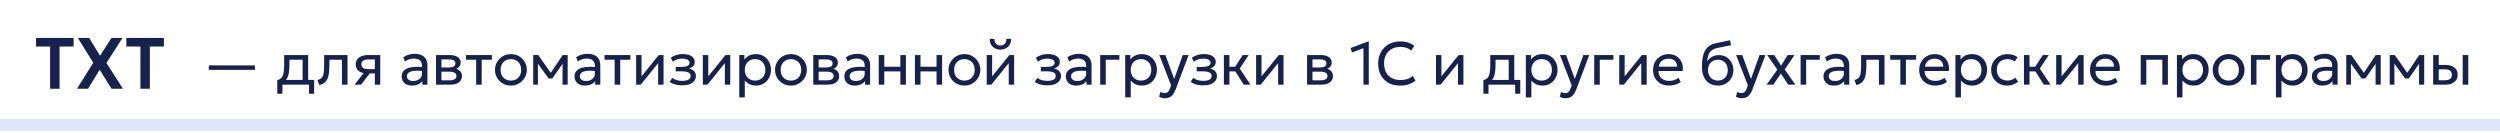 <?xml version="1.0" encoding="UTF-8"?> <svg xmlns="http://www.w3.org/2000/svg" width="620" height="33" viewBox="0 0 620 33" fill="none"><path d="M620 31V29.5H0V31V32.5H620V31Z" fill="#E1E6FC"></path><path d="M12.424 22V11.542H8.941V9.4H18.256V11.542H14.773V22H12.424ZM19.1 22L23.123 15.556L19.298 9.4H22.106L24.806 13.81L27.659 9.4H30.386L26.399 15.61L30.494 22H27.668L24.707 17.311L21.845 22H19.1ZM34.819 22V11.542H31.335V9.4H40.651V11.542H37.167V22H34.819Z" fill="#17224C"></path><path d="M51.785 17.332V16.223H63.222V17.332H51.785ZM75.043 21V14.82H71.78V15.953C71.78 16.657 71.743 17.285 71.668 17.835C71.593 18.38 71.46 18.852 71.27 19.253C71.08 19.648 70.812 19.973 70.468 20.227C70.127 20.483 69.69 20.67 69.155 20.79L68.765 19.883C69.25 19.758 69.612 19.54 69.853 19.23C70.097 18.915 70.263 18.49 70.347 17.955C70.433 17.415 70.475 16.747 70.475 15.953V13.65H76.422V21H75.043ZM68.765 23.25V19.883L69.703 19.98L69.912 19.83H77.907V23.25H76.64V21H70.032V23.25H68.765ZM79.225 21.113L78.715 19.845C79.23 19.715 79.605 19.508 79.84 19.223C80.075 18.933 80.225 18.525 80.29 18C80.355 17.475 80.388 16.793 80.388 15.953V13.65H86.185V21H84.805V14.82H81.693V15.953C81.693 16.753 81.658 17.448 81.588 18.038C81.523 18.622 81.4 19.117 81.22 19.523C81.045 19.927 80.795 20.26 80.47 20.52C80.15 20.775 79.735 20.973 79.225 21.113ZM87.92 21L90.837 17.288L91.1 18.203C90.47 18.207 89.942 18.117 89.517 17.933C89.092 17.747 88.77 17.488 88.55 17.152C88.335 16.812 88.227 16.415 88.227 15.96C88.227 15.475 88.352 15.06 88.602 14.715C88.857 14.37 89.212 14.107 89.667 13.928C90.127 13.742 90.662 13.65 91.272 13.65H94.302V21H92.96V14.745H91.392C90.807 14.745 90.367 14.842 90.072 15.037C89.777 15.232 89.63 15.53 89.63 15.93C89.63 16.325 89.767 16.628 90.042 16.837C90.317 17.043 90.722 17.145 91.257 17.145H93.17V18.203H91.715L89.532 21H87.92ZM102.174 21.225C101.654 21.225 101.201 21.13 100.816 20.94C100.431 20.75 100.134 20.483 99.924 20.137C99.714 19.788 99.609 19.375 99.609 18.9C99.609 18.51 99.709 18.155 99.909 17.835C100.109 17.51 100.424 17.242 100.854 17.032C101.284 16.817 101.841 16.675 102.526 16.605C103.211 16.53 104.039 16.543 105.009 16.642L105.046 17.655C104.296 17.555 103.659 17.517 103.134 17.543C102.609 17.562 102.184 17.633 101.859 17.753C101.534 17.867 101.294 18.023 101.139 18.218C100.989 18.407 100.914 18.622 100.914 18.863C100.914 19.247 101.051 19.55 101.326 19.77C101.606 19.985 101.989 20.093 102.474 20.093C102.889 20.093 103.259 20.017 103.584 19.867C103.914 19.712 104.174 19.5 104.364 19.23C104.559 18.955 104.656 18.637 104.656 18.277V16.223C104.656 15.877 104.579 15.578 104.424 15.322C104.274 15.068 104.051 14.87 103.756 14.73C103.461 14.59 103.099 14.52 102.669 14.52C102.284 14.52 101.901 14.578 101.521 14.693C101.141 14.807 100.776 14.995 100.426 15.255L100.006 14.19C100.461 13.88 100.931 13.662 101.416 13.537C101.901 13.412 102.366 13.35 102.811 13.35C103.486 13.35 104.061 13.457 104.536 13.672C105.011 13.883 105.374 14.2 105.624 14.625C105.874 15.05 105.999 15.58 105.999 16.215V21H104.731V20.1C104.476 20.465 104.124 20.745 103.674 20.94C103.224 21.13 102.724 21.225 102.174 21.225ZM108.136 21V13.65H111.511C112.331 13.65 112.991 13.81 113.491 14.13C113.996 14.45 114.248 14.925 114.248 15.555C114.248 15.835 114.183 16.087 114.053 16.312C113.923 16.538 113.738 16.73 113.498 16.89C113.258 17.045 112.976 17.16 112.651 17.235L112.628 16.935C113.253 17.035 113.731 17.255 114.061 17.595C114.396 17.93 114.563 18.35 114.563 18.855C114.563 19.3 114.446 19.683 114.211 20.003C113.981 20.323 113.651 20.57 113.221 20.745C112.791 20.915 112.278 21 111.683 21H108.136ZM109.478 19.927H111.496C112.036 19.927 112.453 19.837 112.748 19.657C113.048 19.477 113.198 19.207 113.198 18.848C113.198 18.488 113.051 18.22 112.756 18.045C112.461 17.865 112.041 17.775 111.496 17.775H109.268V16.733H111.323C111.833 16.733 112.228 16.655 112.508 16.5C112.788 16.345 112.928 16.087 112.928 15.727C112.928 15.373 112.788 15.117 112.508 14.963C112.233 14.803 111.838 14.723 111.323 14.723H109.478V19.927ZM118.082 21V14.82H115.562V13.65H121.989V14.82H119.462V21H118.082ZM126.699 21.225C125.939 21.225 125.262 21.047 124.667 20.692C124.072 20.337 123.604 19.865 123.264 19.275C122.924 18.685 122.754 18.035 122.754 17.325C122.754 16.8 122.852 16.302 123.047 15.832C123.242 15.363 123.517 14.947 123.872 14.588C124.227 14.223 124.644 13.938 125.124 13.732C125.604 13.527 126.129 13.425 126.699 13.425C127.464 13.425 128.144 13.602 128.739 13.957C129.334 14.312 129.802 14.785 130.142 15.375C130.482 15.965 130.652 16.615 130.652 17.325C130.652 17.85 130.554 18.348 130.359 18.817C130.164 19.288 129.889 19.703 129.534 20.062C129.179 20.422 128.762 20.707 128.282 20.918C127.802 21.122 127.274 21.225 126.699 21.225ZM126.699 19.98C127.194 19.98 127.632 19.872 128.012 19.657C128.397 19.438 128.699 19.13 128.919 18.735C129.139 18.335 129.249 17.865 129.249 17.325C129.249 16.78 129.139 16.31 128.919 15.915C128.704 15.515 128.404 15.207 128.019 14.992C127.634 14.777 127.194 14.67 126.699 14.67C126.204 14.67 125.764 14.777 125.379 14.992C124.999 15.207 124.699 15.515 124.479 15.915C124.264 16.31 124.157 16.78 124.157 17.325C124.157 17.865 124.264 18.335 124.479 18.735C124.699 19.13 125.002 19.438 125.387 19.657C125.772 19.872 126.209 19.98 126.699 19.98ZM132.236 21V13.65H133.444H133.489L136.894 18.495L136.294 18.51L139.549 13.65H140.786V21H139.504L139.519 15.338L139.774 15.45L136.984 19.455H136.046L133.144 15.435L133.391 15.322L133.406 21H132.236ZM145.047 21.225C144.527 21.225 144.074 21.13 143.689 20.94C143.304 20.75 143.007 20.483 142.797 20.137C142.587 19.788 142.482 19.375 142.482 18.9C142.482 18.51 142.582 18.155 142.782 17.835C142.982 17.51 143.297 17.242 143.727 17.032C144.157 16.817 144.714 16.675 145.399 16.605C146.084 16.53 146.912 16.543 147.882 16.642L147.919 17.655C147.169 17.555 146.532 17.517 146.007 17.543C145.482 17.562 145.057 17.633 144.732 17.753C144.407 17.867 144.167 18.023 144.012 18.218C143.862 18.407 143.787 18.622 143.787 18.863C143.787 19.247 143.924 19.55 144.199 19.77C144.479 19.985 144.862 20.093 145.347 20.093C145.762 20.093 146.132 20.017 146.457 19.867C146.787 19.712 147.047 19.5 147.237 19.23C147.432 18.955 147.529 18.637 147.529 18.277V16.223C147.529 15.877 147.452 15.578 147.297 15.322C147.147 15.068 146.924 14.87 146.629 14.73C146.334 14.59 145.972 14.52 145.542 14.52C145.157 14.52 144.774 14.578 144.394 14.693C144.014 14.807 143.649 14.995 143.299 15.255L142.879 14.19C143.334 13.88 143.804 13.662 144.289 13.537C144.774 13.412 145.239 13.35 145.684 13.35C146.359 13.35 146.934 13.457 147.409 13.672C147.884 13.883 148.247 14.2 148.497 14.625C148.747 15.05 148.872 15.58 148.872 16.215V21H147.604V20.1C147.349 20.465 146.997 20.745 146.547 20.94C146.097 21.13 145.597 21.225 145.047 21.225ZM152.433 21V14.82H149.913V13.65H156.34V14.82H153.813V21H152.433ZM157.758 21V13.65H159.101V18.93L163.376 13.65H164.561V21H163.218V15.66L158.906 21H157.758ZM169.223 21.165C168.813 21.165 168.42 21.135 168.045 21.075C167.67 21.02 167.315 20.927 166.98 20.797C166.65 20.668 166.35 20.497 166.08 20.288L166.725 19.312C167.05 19.578 167.428 19.767 167.858 19.883C168.293 19.997 168.733 20.055 169.178 20.055C169.818 20.055 170.325 19.96 170.7 19.77C171.08 19.575 171.27 19.25 171.27 18.795C171.27 18.405 171.07 18.122 170.67 17.948C170.27 17.773 169.69 17.685 168.93 17.685H167.573V16.598H168.9C169.56 16.598 170.075 16.517 170.445 16.358C170.82 16.198 171.008 15.928 171.008 15.547C171.008 15.328 170.93 15.143 170.775 14.992C170.625 14.842 170.413 14.73 170.138 14.655C169.868 14.575 169.55 14.535 169.185 14.535C168.75 14.535 168.333 14.598 167.933 14.723C167.538 14.848 167.19 15.043 166.89 15.307L166.343 14.355C166.703 14.055 167.145 13.822 167.67 13.658C168.2 13.488 168.74 13.402 169.29 13.402C169.905 13.402 170.435 13.48 170.88 13.635C171.33 13.79 171.678 14.015 171.923 14.31C172.168 14.605 172.29 14.96 172.29 15.375C172.29 15.765 172.165 16.1 171.915 16.38C171.665 16.655 171.303 16.855 170.828 16.98C171.398 17.105 171.833 17.328 172.133 17.648C172.433 17.962 172.583 18.355 172.583 18.825C172.583 19.32 172.443 19.742 172.163 20.093C171.883 20.442 171.49 20.71 170.985 20.895C170.485 21.075 169.898 21.165 169.223 21.165ZM174.304 21V13.65H175.646V18.93L179.921 13.65H181.106V21H179.764V15.66L175.451 21H174.304ZM183.338 24.15V13.65H184.606V14.752C184.911 14.363 185.293 14.045 185.753 13.8C186.218 13.55 186.803 13.425 187.508 13.425C188.238 13.425 188.881 13.598 189.436 13.943C189.991 14.283 190.423 14.748 190.733 15.338C191.048 15.928 191.206 16.59 191.206 17.325C191.206 17.86 191.116 18.365 190.936 18.84C190.761 19.31 190.508 19.725 190.178 20.085C189.848 20.44 189.456 20.72 189.001 20.925C188.551 21.125 188.048 21.225 187.493 21.225C186.873 21.225 186.331 21.11 185.866 20.88C185.406 20.645 185.021 20.337 184.711 19.957V24.15H183.338ZM187.261 19.98C187.756 19.98 188.193 19.872 188.573 19.657C188.958 19.438 189.258 19.13 189.473 18.735C189.693 18.335 189.803 17.865 189.803 17.325C189.803 16.78 189.693 16.31 189.473 15.915C189.258 15.515 188.958 15.207 188.573 14.992C188.193 14.777 187.756 14.67 187.261 14.67C186.766 14.67 186.326 14.777 185.941 14.992C185.561 15.207 185.261 15.515 185.041 15.915C184.821 16.31 184.711 16.78 184.711 17.325C184.711 17.865 184.821 18.335 185.041 18.735C185.261 19.13 185.561 19.438 185.941 19.657C186.326 19.872 186.766 19.98 187.261 19.98ZM196.149 21.225C195.389 21.225 194.711 21.047 194.116 20.692C193.521 20.337 193.054 19.865 192.714 19.275C192.374 18.685 192.204 18.035 192.204 17.325C192.204 16.8 192.301 16.302 192.496 15.832C192.691 15.363 192.966 14.947 193.321 14.588C193.676 14.223 194.094 13.938 194.574 13.732C195.054 13.527 195.579 13.425 196.149 13.425C196.914 13.425 197.594 13.602 198.189 13.957C198.784 14.312 199.251 14.785 199.591 15.375C199.931 15.965 200.101 16.615 200.101 17.325C200.101 17.85 200.004 18.348 199.809 18.817C199.614 19.288 199.339 19.703 198.984 20.062C198.629 20.422 198.211 20.707 197.731 20.918C197.251 21.122 196.724 21.225 196.149 21.225ZM196.149 19.98C196.644 19.98 197.081 19.872 197.461 19.657C197.846 19.438 198.149 19.13 198.369 18.735C198.589 18.335 198.699 17.865 198.699 17.325C198.699 16.78 198.589 16.31 198.369 15.915C198.154 15.515 197.854 15.207 197.469 14.992C197.084 14.777 196.644 14.67 196.149 14.67C195.654 14.67 195.214 14.777 194.829 14.992C194.449 15.207 194.149 15.515 193.929 15.915C193.714 16.31 193.606 16.78 193.606 17.325C193.606 17.865 193.714 18.335 193.929 18.735C194.149 19.13 194.451 19.438 194.836 19.657C195.221 19.872 195.659 19.98 196.149 19.98ZM201.686 21V13.65H205.061C205.881 13.65 206.541 13.81 207.041 14.13C207.546 14.45 207.798 14.925 207.798 15.555C207.798 15.835 207.733 16.087 207.603 16.312C207.473 16.538 207.288 16.73 207.048 16.89C206.808 17.045 206.526 17.16 206.201 17.235L206.178 16.935C206.803 17.035 207.281 17.255 207.611 17.595C207.946 17.93 208.113 18.35 208.113 18.855C208.113 19.3 207.996 19.683 207.761 20.003C207.531 20.323 207.201 20.57 206.771 20.745C206.341 20.915 205.828 21 205.233 21H201.686ZM203.028 19.927H205.046C205.586 19.927 206.003 19.837 206.298 19.657C206.598 19.477 206.748 19.207 206.748 18.848C206.748 18.488 206.601 18.22 206.306 18.045C206.011 17.865 205.591 17.775 205.046 17.775H202.818V16.733H204.873C205.383 16.733 205.778 16.655 206.058 16.5C206.338 16.345 206.478 16.087 206.478 15.727C206.478 15.373 206.338 15.117 206.058 14.963C205.783 14.803 205.388 14.723 204.873 14.723H203.028V19.927ZM211.962 21.225C211.442 21.225 210.989 21.13 210.604 20.94C210.219 20.75 209.922 20.483 209.712 20.137C209.502 19.788 209.397 19.375 209.397 18.9C209.397 18.51 209.497 18.155 209.697 17.835C209.897 17.51 210.212 17.242 210.642 17.032C211.072 16.817 211.629 16.675 212.314 16.605C212.999 16.53 213.827 16.543 214.797 16.642L214.834 17.655C214.084 17.555 213.447 17.517 212.922 17.543C212.397 17.562 211.972 17.633 211.647 17.753C211.322 17.867 211.082 18.023 210.927 18.218C210.777 18.407 210.702 18.622 210.702 18.863C210.702 19.247 210.839 19.55 211.114 19.77C211.394 19.985 211.777 20.093 212.262 20.093C212.677 20.093 213.047 20.017 213.372 19.867C213.702 19.712 213.962 19.5 214.152 19.23C214.347 18.955 214.444 18.637 214.444 18.277V16.223C214.444 15.877 214.367 15.578 214.212 15.322C214.062 15.068 213.839 14.87 213.544 14.73C213.249 14.59 212.887 14.52 212.457 14.52C212.072 14.52 211.689 14.578 211.309 14.693C210.929 14.807 210.564 14.995 210.214 15.255L209.794 14.19C210.249 13.88 210.719 13.662 211.204 13.537C211.689 13.412 212.154 13.35 212.599 13.35C213.274 13.35 213.849 13.457 214.324 13.672C214.799 13.883 215.162 14.2 215.412 14.625C215.662 15.05 215.787 15.58 215.787 16.215V21H214.519V20.1C214.264 20.465 213.912 20.745 213.462 20.94C213.012 21.13 212.512 21.225 211.962 21.225ZM217.924 21V13.65H219.304V16.545H223.286V13.65H224.666V21H223.286V17.715H219.304V21H217.924ZM226.9 21V13.65H228.28V16.545H232.262V13.65H233.642V21H232.262V17.715H228.28V21H226.9ZM239.168 21.225C238.408 21.225 237.731 21.047 237.136 20.692C236.541 20.337 236.073 19.865 235.733 19.275C235.393 18.685 235.223 18.035 235.223 17.325C235.223 16.8 235.321 16.302 235.516 15.832C235.711 15.363 235.986 14.947 236.341 14.588C236.696 14.223 237.113 13.938 237.593 13.732C238.073 13.527 238.598 13.425 239.168 13.425C239.933 13.425 240.613 13.602 241.208 13.957C241.803 14.312 242.271 14.785 242.611 15.375C242.951 15.965 243.121 16.615 243.121 17.325C243.121 17.85 243.023 18.348 242.828 18.817C242.633 19.288 242.358 19.703 242.003 20.062C241.648 20.422 241.231 20.707 240.751 20.918C240.271 21.122 239.743 21.225 239.168 21.225ZM239.168 19.98C239.663 19.98 240.101 19.872 240.481 19.657C240.866 19.438 241.168 19.13 241.388 18.735C241.608 18.335 241.718 17.865 241.718 17.325C241.718 16.78 241.608 16.31 241.388 15.915C241.173 15.515 240.873 15.207 240.488 14.992C240.103 14.777 239.663 14.67 239.168 14.67C238.673 14.67 238.233 14.777 237.848 14.992C237.468 15.207 237.168 15.515 236.948 15.915C236.733 16.31 236.626 16.78 236.626 17.325C236.626 17.865 236.733 18.335 236.948 18.735C237.168 19.13 237.471 19.438 237.856 19.657C238.241 19.872 238.678 19.98 239.168 19.98ZM244.705 21V13.65H246.048V18.93L250.323 13.65H251.508V21H250.165V15.66L245.853 21H244.705ZM248.103 12.3C247.568 12.3 247.098 12.185 246.693 11.955C246.288 11.725 245.975 11.412 245.755 11.018C245.535 10.617 245.433 10.16 245.448 9.645H246.625C246.605 10.135 246.73 10.533 247 10.838C247.27 11.137 247.638 11.287 248.103 11.287C248.568 11.287 248.933 11.137 249.198 10.838C249.468 10.533 249.59 10.135 249.565 9.645H250.75C250.76 10.155 250.653 10.61 250.428 11.01C250.208 11.41 249.895 11.725 249.49 11.955C249.085 12.185 248.623 12.3 248.103 12.3ZM259.77 21.165C259.36 21.165 258.967 21.135 258.592 21.075C258.217 21.02 257.862 20.927 257.527 20.797C257.197 20.668 256.897 20.497 256.627 20.288L257.272 19.312C257.597 19.578 257.975 19.767 258.405 19.883C258.84 19.997 259.28 20.055 259.725 20.055C260.365 20.055 260.872 19.96 261.247 19.77C261.627 19.575 261.817 19.25 261.817 18.795C261.817 18.405 261.617 18.122 261.217 17.948C260.817 17.773 260.237 17.685 259.477 17.685H258.12V16.598H259.447C260.107 16.598 260.622 16.517 260.992 16.358C261.367 16.198 261.555 15.928 261.555 15.547C261.555 15.328 261.477 15.143 261.322 14.992C261.172 14.842 260.96 14.73 260.685 14.655C260.415 14.575 260.097 14.535 259.732 14.535C259.297 14.535 258.88 14.598 258.48 14.723C258.085 14.848 257.737 15.043 257.437 15.307L256.89 14.355C257.25 14.055 257.692 13.822 258.217 13.658C258.747 13.488 259.287 13.402 259.837 13.402C260.452 13.402 260.982 13.48 261.427 13.635C261.877 13.79 262.225 14.015 262.47 14.31C262.715 14.605 262.837 14.96 262.837 15.375C262.837 15.765 262.712 16.1 262.462 16.38C262.212 16.655 261.85 16.855 261.375 16.98C261.945 17.105 262.38 17.328 262.68 17.648C262.98 17.962 263.13 18.355 263.13 18.825C263.13 19.32 262.99 19.742 262.71 20.093C262.43 20.442 262.037 20.71 261.532 20.895C261.032 21.075 260.445 21.165 259.77 21.165ZM266.884 21.225C266.364 21.225 265.911 21.13 265.526 20.94C265.141 20.75 264.844 20.483 264.634 20.137C264.424 19.788 264.319 19.375 264.319 18.9C264.319 18.51 264.419 18.155 264.619 17.835C264.819 17.51 265.134 17.242 265.564 17.032C265.994 16.817 266.551 16.675 267.236 16.605C267.921 16.53 268.749 16.543 269.719 16.642L269.756 17.655C269.006 17.555 268.369 17.517 267.844 17.543C267.319 17.562 266.894 17.633 266.569 17.753C266.244 17.867 266.004 18.023 265.849 18.218C265.699 18.407 265.624 18.622 265.624 18.863C265.624 19.247 265.761 19.55 266.036 19.77C266.316 19.985 266.699 20.093 267.184 20.093C267.599 20.093 267.969 20.017 268.294 19.867C268.624 19.712 268.884 19.5 269.074 19.23C269.269 18.955 269.366 18.637 269.366 18.277V16.223C269.366 15.877 269.289 15.578 269.134 15.322C268.984 15.068 268.761 14.87 268.466 14.73C268.171 14.59 267.809 14.52 267.379 14.52C266.994 14.52 266.611 14.578 266.231 14.693C265.851 14.807 265.486 14.995 265.136 15.255L264.716 14.19C265.171 13.88 265.641 13.662 266.126 13.537C266.611 13.412 267.076 13.35 267.521 13.35C268.196 13.35 268.771 13.457 269.246 13.672C269.721 13.883 270.084 14.2 270.334 14.625C270.584 15.05 270.709 15.58 270.709 16.215V21H269.441V20.1C269.186 20.465 268.834 20.745 268.384 20.94C267.934 21.13 267.434 21.225 266.884 21.225ZM272.846 21V13.65H277.608V14.82H274.226V21H272.846ZM279.053 24.15V13.65H280.321V14.752C280.626 14.363 281.008 14.045 281.468 13.8C281.933 13.55 282.518 13.425 283.223 13.425C283.953 13.425 284.596 13.598 285.151 13.943C285.706 14.283 286.138 14.748 286.448 15.338C286.763 15.928 286.921 16.59 286.921 17.325C286.921 17.86 286.831 18.365 286.651 18.84C286.476 19.31 286.223 19.725 285.893 20.085C285.563 20.44 285.171 20.72 284.716 20.925C284.266 21.125 283.763 21.225 283.208 21.225C282.588 21.225 282.046 21.11 281.581 20.88C281.121 20.645 280.736 20.337 280.426 19.957V24.15H279.053ZM282.976 19.98C283.471 19.98 283.908 19.872 284.288 19.657C284.673 19.438 284.973 19.13 285.188 18.735C285.408 18.335 285.518 17.865 285.518 17.325C285.518 16.78 285.408 16.31 285.188 15.915C284.973 15.515 284.673 15.207 284.288 14.992C283.908 14.777 283.471 14.67 282.976 14.67C282.481 14.67 282.041 14.777 281.656 14.992C281.276 15.207 280.976 15.515 280.756 15.915C280.536 16.31 280.426 16.78 280.426 17.325C280.426 17.865 280.536 18.335 280.756 18.735C280.976 19.13 281.276 19.438 281.656 19.657C282.041 19.872 282.481 19.98 282.976 19.98ZM288.89 24.367C288.65 24.367 288.412 24.337 288.177 24.277C287.942 24.223 287.705 24.122 287.465 23.977L287.787 22.785C287.942 22.885 288.11 22.96 288.29 23.01C288.47 23.06 288.63 23.085 288.77 23.085C289.14 23.085 289.427 22.995 289.632 22.815C289.837 22.635 290.002 22.36 290.127 21.99L290.42 21.15L287.51 13.65H289.025L291.2 19.575L293.322 13.65H294.785L291.567 22.17C291.347 22.75 291.102 23.198 290.832 23.512C290.567 23.832 290.275 24.055 289.955 24.18C289.635 24.305 289.28 24.367 288.89 24.367ZM298.439 21.165C298.029 21.165 297.636 21.135 297.261 21.075C296.886 21.02 296.531 20.927 296.196 20.797C295.866 20.668 295.566 20.497 295.296 20.288L295.941 19.312C296.266 19.578 296.644 19.767 297.074 19.883C297.509 19.997 297.949 20.055 298.394 20.055C299.034 20.055 299.541 19.96 299.916 19.77C300.296 19.575 300.486 19.25 300.486 18.795C300.486 18.405 300.286 18.122 299.886 17.948C299.486 17.773 298.906 17.685 298.146 17.685H296.789V16.598H298.116C298.776 16.598 299.291 16.517 299.661 16.358C300.036 16.198 300.224 15.928 300.224 15.547C300.224 15.328 300.146 15.143 299.991 14.992C299.841 14.842 299.629 14.73 299.354 14.655C299.084 14.575 298.766 14.535 298.401 14.535C297.966 14.535 297.549 14.598 297.149 14.723C296.754 14.848 296.406 15.043 296.106 15.307L295.559 14.355C295.919 14.055 296.361 13.822 296.886 13.658C297.416 13.488 297.956 13.402 298.506 13.402C299.121 13.402 299.651 13.48 300.096 13.635C300.546 13.79 300.894 14.015 301.139 14.31C301.384 14.605 301.506 14.96 301.506 15.375C301.506 15.765 301.381 16.1 301.131 16.38C300.881 16.655 300.519 16.855 300.044 16.98C300.614 17.105 301.049 17.328 301.349 17.648C301.649 17.962 301.799 18.355 301.799 18.825C301.799 19.32 301.659 19.742 301.379 20.093C301.099 20.442 300.706 20.71 300.201 20.895C299.701 21.075 299.114 21.165 298.439 21.165ZM308.448 21L305.965 17.078L308.193 13.65H309.678L307.458 17.01L310.113 21H308.448ZM303.52 21V13.65H304.9V16.545H307.098V17.715H304.9V21H303.52ZM311.515 21V13.65H312.857V18.93L317.132 13.65H318.317V21H316.975V15.66L312.662 21H311.515ZM324.149 21V13.65H327.524C328.344 13.65 329.004 13.81 329.504 14.13C330.009 14.45 330.262 14.925 330.262 15.555C330.262 15.835 330.197 16.087 330.067 16.312C329.937 16.538 329.752 16.73 329.512 16.89C329.272 17.045 328.989 17.16 328.664 17.235L328.642 16.935C329.267 17.035 329.744 17.255 330.074 17.595C330.409 17.93 330.577 18.35 330.577 18.855C330.577 19.3 330.459 19.683 330.224 20.003C329.994 20.323 329.664 20.57 329.234 20.745C328.804 20.915 328.292 21 327.697 21H324.149ZM325.492 19.927H327.509C328.049 19.927 328.467 19.837 328.762 19.657C329.062 19.477 329.212 19.207 329.212 18.848C329.212 18.488 329.064 18.22 328.769 18.045C328.474 17.865 328.054 17.775 327.509 17.775H325.282V16.733H327.337C327.847 16.733 328.242 16.655 328.522 16.5C328.802 16.345 328.942 16.087 328.942 15.727C328.942 15.373 328.802 15.117 328.522 14.963C328.247 14.803 327.852 14.723 327.337 14.723H325.492V19.927ZM338.138 21V11.955L335.31 13.005L334.943 11.918L339.353 10.275H339.458V21H338.138ZM347.187 21.225C346.102 21.225 345.152 21 344.337 20.55C343.527 20.095 342.897 19.457 342.447 18.637C342.002 17.812 341.78 16.85 341.78 15.75C341.78 14.955 341.912 14.225 342.177 13.56C342.442 12.89 342.817 12.31 343.302 11.82C343.787 11.33 344.36 10.95 345.02 10.68C345.685 10.41 346.41 10.275 347.195 10.275C347.97 10.275 348.647 10.373 349.227 10.568C349.807 10.758 350.307 11.03 350.727 11.385L349.977 12.54C349.637 12.235 349.242 12.008 348.792 11.857C348.342 11.707 347.845 11.633 347.3 11.633C346.685 11.633 346.127 11.727 345.627 11.918C345.127 12.107 344.7 12.383 344.345 12.742C343.995 13.098 343.725 13.527 343.535 14.033C343.345 14.537 343.25 15.105 343.25 15.735C343.25 16.605 343.417 17.348 343.752 17.962C344.092 18.578 344.572 19.047 345.192 19.372C345.812 19.692 346.545 19.852 347.39 19.852C347.935 19.852 348.457 19.773 348.957 19.613C349.462 19.448 349.935 19.18 350.375 18.81L351.035 20.01C350.52 20.415 349.942 20.72 349.302 20.925C348.667 21.125 347.962 21.225 347.187 21.225ZM356.124 21V13.65H357.466V18.93L361.741 13.65H362.926V21H361.584V15.66L357.271 21H356.124ZM374.158 21V14.82H370.896V15.953C370.896 16.657 370.858 17.285 370.783 17.835C370.708 18.38 370.576 18.852 370.386 19.253C370.196 19.648 369.928 19.973 369.583 20.227C369.243 20.483 368.806 20.67 368.271 20.79L367.881 19.883C368.366 19.758 368.728 19.54 368.968 19.23C369.213 18.915 369.378 18.49 369.463 17.955C369.548 17.415 369.591 16.747 369.591 15.953V13.65H375.538V21H374.158ZM367.881 23.25V19.883L368.818 19.98L369.028 19.83H377.023V23.25H375.756V21H369.148V23.25H367.881ZM378.408 24.15V13.65H379.676V14.752C379.981 14.363 380.363 14.045 380.823 13.8C381.288 13.55 381.873 13.425 382.578 13.425C383.308 13.425 383.951 13.598 384.506 13.943C385.061 14.283 385.493 14.748 385.803 15.338C386.118 15.928 386.276 16.59 386.276 17.325C386.276 17.86 386.186 18.365 386.006 18.84C385.831 19.31 385.578 19.725 385.248 20.085C384.918 20.44 384.526 20.72 384.071 20.925C383.621 21.125 383.118 21.225 382.563 21.225C381.943 21.225 381.401 21.11 380.936 20.88C380.476 20.645 380.091 20.337 379.781 19.957V24.15H378.408ZM382.331 19.98C382.826 19.98 383.263 19.872 383.643 19.657C384.028 19.438 384.328 19.13 384.543 18.735C384.763 18.335 384.873 17.865 384.873 17.325C384.873 16.78 384.763 16.31 384.543 15.915C384.328 15.515 384.028 15.207 383.643 14.992C383.263 14.777 382.826 14.67 382.331 14.67C381.836 14.67 381.396 14.777 381.011 14.992C380.631 15.207 380.331 15.515 380.111 15.915C379.891 16.31 379.781 16.78 379.781 17.325C379.781 17.865 379.891 18.335 380.111 18.735C380.331 19.13 380.631 19.438 381.011 19.657C381.396 19.872 381.836 19.98 382.331 19.98ZM388.245 24.367C388.005 24.367 387.767 24.337 387.532 24.277C387.297 24.223 387.06 24.122 386.82 23.977L387.142 22.785C387.297 22.885 387.465 22.96 387.645 23.01C387.825 23.06 387.985 23.085 388.125 23.085C388.495 23.085 388.782 22.995 388.987 22.815C389.192 22.635 389.357 22.36 389.482 21.99L389.775 21.15L386.865 13.65H388.38L390.555 19.575L392.677 13.65H394.14L390.922 22.17C390.702 22.75 390.457 23.198 390.187 23.512C389.922 23.832 389.63 24.055 389.31 24.18C388.99 24.305 388.635 24.367 388.245 24.367ZM395.364 21V13.65H400.126V14.82H396.744V21H395.364ZM401.571 21V13.65H402.914V18.93L407.189 13.65H408.374V21H407.031V15.66L402.719 21H401.571ZM413.913 21.225C413.133 21.225 412.446 21.062 411.851 20.738C411.256 20.413 410.791 19.96 410.456 19.38C410.121 18.795 409.953 18.115 409.953 17.34C409.953 16.78 410.048 16.26 410.238 15.78C410.433 15.3 410.703 14.885 411.048 14.535C411.398 14.185 411.806 13.912 412.271 13.717C412.741 13.523 413.251 13.425 413.801 13.425C414.396 13.425 414.926 13.53 415.391 13.74C415.861 13.95 416.248 14.245 416.553 14.625C416.863 15 417.086 15.443 417.221 15.953C417.356 16.457 417.383 17.008 417.303 17.602H411.318C411.303 18.093 411.403 18.523 411.618 18.892C411.833 19.258 412.143 19.543 412.548 19.747C412.958 19.953 413.443 20.055 414.003 20.055C414.413 20.055 414.813 19.99 415.203 19.86C415.593 19.73 415.938 19.538 416.238 19.282L416.823 20.31C416.583 20.505 416.298 20.672 415.968 20.812C415.643 20.948 415.303 21.05 414.948 21.12C414.593 21.19 414.248 21.225 413.913 21.225ZM411.393 16.53H415.923C415.903 15.91 415.711 15.428 415.346 15.082C414.981 14.732 414.458 14.557 413.778 14.557C413.118 14.557 412.573 14.732 412.143 15.082C411.713 15.428 411.463 15.91 411.393 16.53ZM426.077 21.225C425.457 21.225 424.9 21.12 424.405 20.91C423.91 20.7 423.487 20.392 423.137 19.988C422.792 19.582 422.527 19.087 422.342 18.503C422.162 17.918 422.072 17.25 422.072 16.5C422.072 15.68 422.132 14.943 422.252 14.287C422.372 13.633 422.567 13.065 422.837 12.585C423.107 12.1 423.462 11.703 423.902 11.393C424.347 11.078 424.892 10.852 425.537 10.717L429.055 9.975L429.295 11.205L425.875 11.902C425.265 12.037 424.787 12.252 424.442 12.547C424.097 12.838 423.845 13.205 423.685 13.65C423.525 14.095 423.42 14.615 423.37 15.21C423.685 14.745 424.085 14.373 424.57 14.092C425.06 13.807 425.635 13.665 426.295 13.665C427.005 13.665 427.627 13.835 428.162 14.175C428.702 14.51 429.125 14.96 429.43 15.525C429.735 16.085 429.887 16.705 429.887 17.385C429.887 17.91 429.797 18.405 429.617 18.87C429.437 19.335 429.177 19.745 428.837 20.1C428.497 20.45 428.095 20.725 427.63 20.925C427.165 21.125 426.647 21.225 426.077 21.225ZM426.04 19.98C426.51 19.98 426.93 19.875 427.3 19.665C427.67 19.45 427.96 19.15 428.17 18.765C428.38 18.38 428.485 17.925 428.485 17.4C428.485 16.87 428.38 16.413 428.17 16.027C427.96 15.643 427.67 15.345 427.3 15.135C426.935 14.925 426.515 14.82 426.04 14.82C425.565 14.82 425.142 14.925 424.772 15.135C424.402 15.345 424.112 15.643 423.902 16.027C423.692 16.413 423.587 16.87 423.587 17.4C423.587 17.925 423.692 18.38 423.902 18.765C424.112 19.15 424.402 19.45 424.772 19.665C425.142 19.875 425.565 19.98 426.04 19.98ZM431.934 24.367C431.694 24.367 431.457 24.337 431.222 24.277C430.987 24.223 430.749 24.122 430.509 23.977L430.832 22.785C430.987 22.885 431.154 22.96 431.334 23.01C431.514 23.06 431.674 23.085 431.814 23.085C432.184 23.085 432.472 22.995 432.677 22.815C432.882 22.635 433.047 22.36 433.172 21.99L433.464 21.15L430.554 13.65H432.069L434.244 19.575L436.367 13.65H437.829L434.612 22.17C434.392 22.75 434.147 23.198 433.877 23.512C433.612 23.832 433.319 24.055 432.999 24.18C432.679 24.305 432.324 24.367 431.934 24.367ZM438.109 21.008L440.771 17.28L438.266 13.65H440.006L441.709 16.267L443.351 13.65H445.039L442.609 17.235L445.256 21H443.486L441.656 18.24L439.796 20.992L438.109 21.008ZM446.55 21V13.65H451.313V14.82H447.93V21H446.55ZM454.79 21.225C454.27 21.225 453.818 21.13 453.433 20.94C453.048 20.75 452.75 20.483 452.54 20.137C452.33 19.788 452.225 19.375 452.225 18.9C452.225 18.51 452.325 18.155 452.525 17.835C452.725 17.51 453.04 17.242 453.47 17.032C453.9 16.817 454.458 16.675 455.143 16.605C455.828 16.53 456.655 16.543 457.625 16.642L457.663 17.655C456.913 17.555 456.275 17.517 455.75 17.543C455.225 17.562 454.8 17.633 454.475 17.753C454.15 17.867 453.91 18.023 453.755 18.218C453.605 18.407 453.53 18.622 453.53 18.863C453.53 19.247 453.668 19.55 453.943 19.77C454.223 19.985 454.605 20.093 455.09 20.093C455.505 20.093 455.875 20.017 456.2 19.867C456.53 19.712 456.79 19.5 456.98 19.23C457.175 18.955 457.273 18.637 457.273 18.277V16.223C457.273 15.877 457.195 15.578 457.04 15.322C456.89 15.068 456.668 14.87 456.373 14.73C456.078 14.59 455.715 14.52 455.285 14.52C454.9 14.52 454.518 14.578 454.138 14.693C453.758 14.807 453.393 14.995 453.043 15.255L452.623 14.19C453.078 13.88 453.548 13.662 454.033 13.537C454.518 13.412 454.983 13.35 455.428 13.35C456.103 13.35 456.678 13.457 457.153 13.672C457.628 13.883 457.99 14.2 458.24 14.625C458.49 15.05 458.615 15.58 458.615 16.215V21H457.348V20.1C457.093 20.465 456.74 20.745 456.29 20.94C455.84 21.13 455.34 21.225 454.79 21.225ZM460.392 21.113L459.882 19.845C460.397 19.715 460.772 19.508 461.007 19.223C461.242 18.933 461.392 18.525 461.457 18C461.522 17.475 461.555 16.793 461.555 15.953V13.65H467.352V21H465.972V14.82H462.86V15.953C462.86 16.753 462.825 17.448 462.755 18.038C462.69 18.622 462.567 19.117 462.387 19.523C462.212 19.927 461.962 20.26 461.637 20.52C461.317 20.775 460.902 20.973 460.392 21.113ZM471.284 21V14.82H468.764V13.65H475.192V14.82H472.664V21H471.284ZM479.917 21.225C479.137 21.225 478.449 21.062 477.854 20.738C477.259 20.413 476.794 19.96 476.459 19.38C476.124 18.795 475.957 18.115 475.957 17.34C475.957 16.78 476.052 16.26 476.242 15.78C476.437 15.3 476.707 14.885 477.052 14.535C477.402 14.185 477.809 13.912 478.274 13.717C478.744 13.523 479.254 13.425 479.804 13.425C480.399 13.425 480.929 13.53 481.394 13.74C481.864 13.95 482.252 14.245 482.557 14.625C482.867 15 483.089 15.443 483.224 15.953C483.359 16.457 483.387 17.008 483.307 17.602H477.322C477.307 18.093 477.407 18.523 477.622 18.892C477.837 19.258 478.147 19.543 478.552 19.747C478.962 19.953 479.447 20.055 480.007 20.055C480.417 20.055 480.817 19.99 481.207 19.86C481.597 19.73 481.942 19.538 482.242 19.282L482.827 20.31C482.587 20.505 482.302 20.672 481.972 20.812C481.647 20.948 481.307 21.05 480.952 21.12C480.597 21.19 480.252 21.225 479.917 21.225ZM477.397 16.53H481.927C481.907 15.91 481.714 15.428 481.349 15.082C480.984 14.732 480.462 14.557 479.782 14.557C479.122 14.557 478.577 14.732 478.147 15.082C477.717 15.428 477.467 15.91 477.397 16.53ZM484.941 24.15V13.65H486.208V14.752C486.513 14.363 486.896 14.045 487.356 13.8C487.821 13.55 488.406 13.425 489.111 13.425C489.841 13.425 490.483 13.598 491.038 13.943C491.593 14.283 492.026 14.748 492.336 15.338C492.651 15.928 492.808 16.59 492.808 17.325C492.808 17.86 492.718 18.365 492.538 18.84C492.363 19.31 492.111 19.725 491.781 20.085C491.451 20.44 491.058 20.72 490.603 20.925C490.153 21.125 489.651 21.225 489.096 21.225C488.476 21.225 487.933 21.11 487.468 20.88C487.008 20.645 486.623 20.337 486.313 19.957V24.15H484.941ZM488.863 19.98C489.358 19.98 489.796 19.872 490.176 19.657C490.561 19.438 490.861 19.13 491.076 18.735C491.296 18.335 491.406 17.865 491.406 17.325C491.406 16.78 491.296 16.31 491.076 15.915C490.861 15.515 490.561 15.207 490.176 14.992C489.796 14.777 489.358 14.67 488.863 14.67C488.368 14.67 487.928 14.777 487.543 14.992C487.163 15.207 486.863 15.515 486.643 15.915C486.423 16.31 486.313 16.78 486.313 17.325C486.313 17.865 486.423 18.335 486.643 18.735C486.863 19.13 487.163 19.438 487.543 19.657C487.928 19.872 488.368 19.98 488.863 19.98ZM497.789 21.225C497.014 21.225 496.326 21.055 495.726 20.715C495.126 20.375 494.656 19.913 494.316 19.328C493.976 18.738 493.806 18.07 493.806 17.325C493.806 16.76 493.906 16.24 494.106 15.765C494.311 15.29 494.599 14.877 494.969 14.527C495.339 14.178 495.771 13.908 496.266 13.717C496.766 13.523 497.311 13.425 497.901 13.425C498.381 13.425 498.824 13.488 499.229 13.613C499.634 13.738 500.009 13.93 500.354 14.19L499.649 15.255C499.424 15.06 499.161 14.915 498.861 14.82C498.561 14.72 498.244 14.67 497.909 14.67C497.359 14.67 496.881 14.775 496.476 14.985C496.076 15.19 495.766 15.49 495.546 15.885C495.326 16.28 495.216 16.755 495.216 17.31C495.216 18.145 495.456 18.8 495.936 19.275C496.421 19.745 497.076 19.98 497.901 19.98C498.281 19.98 498.636 19.913 498.966 19.777C499.296 19.637 499.566 19.457 499.776 19.238L500.489 20.288C500.104 20.578 499.681 20.808 499.221 20.977C498.761 21.142 498.284 21.225 497.789 21.225ZM506.868 21L504.386 17.078L506.613 13.65H508.098L505.878 17.01L508.533 21H506.868ZM501.941 21V13.65H503.321V16.545H505.518V17.715H503.321V21H501.941ZM509.935 21V13.65H511.278V18.93L515.553 13.65H516.738V21H515.395V15.66L511.083 21H509.935ZM522.277 21.225C521.497 21.225 520.81 21.062 520.215 20.738C519.62 20.413 519.155 19.96 518.82 19.38C518.485 18.795 518.317 18.115 518.317 17.34C518.317 16.78 518.412 16.26 518.602 15.78C518.797 15.3 519.067 14.885 519.412 14.535C519.762 14.185 520.17 13.912 520.635 13.717C521.105 13.523 521.615 13.425 522.165 13.425C522.76 13.425 523.29 13.53 523.755 13.74C524.225 13.95 524.612 14.245 524.917 14.625C525.227 15 525.45 15.443 525.585 15.953C525.72 16.457 525.747 17.008 525.667 17.602H519.682C519.667 18.093 519.767 18.523 519.982 18.892C520.197 19.258 520.507 19.543 520.912 19.747C521.322 19.953 521.807 20.055 522.367 20.055C522.777 20.055 523.177 19.99 523.567 19.86C523.957 19.73 524.302 19.538 524.602 19.282L525.187 20.31C524.947 20.505 524.662 20.672 524.332 20.812C524.007 20.948 523.667 21.05 523.312 21.12C522.957 21.19 522.612 21.225 522.277 21.225ZM519.757 16.53H524.287C524.267 15.91 524.075 15.428 523.71 15.082C523.345 14.732 522.822 14.557 522.142 14.557C521.482 14.557 520.937 14.732 520.507 15.082C520.077 15.428 519.827 15.91 519.757 16.53ZM530.901 21V13.65H537.636V21H536.256V14.82H532.281V21H530.901ZM539.877 24.15V13.65H541.145V14.752C541.45 14.363 541.832 14.045 542.292 13.8C542.757 13.55 543.342 13.425 544.047 13.425C544.777 13.425 545.42 13.598 545.975 13.943C546.53 14.283 546.962 14.748 547.272 15.338C547.587 15.928 547.745 16.59 547.745 17.325C547.745 17.86 547.655 18.365 547.475 18.84C547.3 19.31 547.047 19.725 546.717 20.085C546.387 20.44 545.995 20.72 545.54 20.925C545.09 21.125 544.587 21.225 544.032 21.225C543.412 21.225 542.87 21.11 542.405 20.88C541.945 20.645 541.56 20.337 541.25 19.957V24.15H539.877ZM543.8 19.98C544.295 19.98 544.732 19.872 545.112 19.657C545.497 19.438 545.797 19.13 546.012 18.735C546.232 18.335 546.342 17.865 546.342 17.325C546.342 16.78 546.232 16.31 546.012 15.915C545.797 15.515 545.497 15.207 545.112 14.992C544.732 14.777 544.295 14.67 543.8 14.67C543.305 14.67 542.865 14.777 542.48 14.992C542.1 15.207 541.8 15.515 541.58 15.915C541.36 16.31 541.25 16.78 541.25 17.325C541.25 17.865 541.36 18.335 541.58 18.735C541.8 19.13 542.1 19.438 542.48 19.657C542.865 19.872 543.305 19.98 543.8 19.98ZM552.688 21.225C551.928 21.225 551.25 21.047 550.655 20.692C550.06 20.337 549.593 19.865 549.253 19.275C548.913 18.685 548.743 18.035 548.743 17.325C548.743 16.8 548.84 16.302 549.035 15.832C549.23 15.363 549.505 14.947 549.86 14.588C550.215 14.223 550.633 13.938 551.113 13.732C551.593 13.527 552.118 13.425 552.688 13.425C553.453 13.425 554.133 13.602 554.728 13.957C555.323 14.312 555.79 14.785 556.13 15.375C556.47 15.965 556.64 16.615 556.64 17.325C556.64 17.85 556.543 18.348 556.348 18.817C556.153 19.288 555.878 19.703 555.523 20.062C555.168 20.422 554.75 20.707 554.27 20.918C553.79 21.122 553.263 21.225 552.688 21.225ZM552.688 19.98C553.183 19.98 553.62 19.872 554 19.657C554.385 19.438 554.688 19.13 554.908 18.735C555.128 18.335 555.238 17.865 555.238 17.325C555.238 16.78 555.128 16.31 554.908 15.915C554.693 15.515 554.393 15.207 554.008 14.992C553.623 14.777 553.183 14.67 552.688 14.67C552.193 14.67 551.753 14.777 551.368 14.992C550.988 15.207 550.688 15.515 550.468 15.915C550.253 16.31 550.145 16.78 550.145 17.325C550.145 17.865 550.253 18.335 550.468 18.735C550.688 19.13 550.99 19.438 551.375 19.657C551.76 19.872 552.198 19.98 552.688 19.98ZM558.225 21V13.65H562.987V14.82H559.605V21H558.225ZM564.432 24.15V13.65H565.7V14.752C566.005 14.363 566.387 14.045 566.847 13.8C567.312 13.55 567.897 13.425 568.602 13.425C569.332 13.425 569.975 13.598 570.53 13.943C571.085 14.283 571.517 14.748 571.827 15.338C572.142 15.928 572.3 16.59 572.3 17.325C572.3 17.86 572.21 18.365 572.03 18.84C571.855 19.31 571.602 19.725 571.272 20.085C570.942 20.44 570.55 20.72 570.095 20.925C569.645 21.125 569.142 21.225 568.587 21.225C567.967 21.225 567.425 21.11 566.96 20.88C566.5 20.645 566.115 20.337 565.805 19.957V24.15H564.432ZM568.355 19.98C568.85 19.98 569.287 19.872 569.667 19.657C570.052 19.438 570.352 19.13 570.567 18.735C570.787 18.335 570.897 17.865 570.897 17.325C570.897 16.78 570.787 16.31 570.567 15.915C570.352 15.515 570.052 15.207 569.667 14.992C569.287 14.777 568.85 14.67 568.355 14.67C567.86 14.67 567.42 14.777 567.035 14.992C566.655 15.207 566.355 15.515 566.135 15.915C565.915 16.31 565.805 16.78 565.805 17.325C565.805 17.865 565.915 18.335 566.135 18.735C566.355 19.13 566.655 19.438 567.035 19.657C567.42 19.872 567.86 19.98 568.355 19.98ZM575.909 21.225C575.389 21.225 574.937 21.13 574.552 20.94C574.167 20.75 573.869 20.483 573.659 20.137C573.449 19.788 573.344 19.375 573.344 18.9C573.344 18.51 573.444 18.155 573.644 17.835C573.844 17.51 574.159 17.242 574.589 17.032C575.019 16.817 575.577 16.675 576.262 16.605C576.947 16.53 577.774 16.543 578.744 16.642L578.782 17.655C578.032 17.555 577.394 17.517 576.869 17.543C576.344 17.562 575.919 17.633 575.594 17.753C575.269 17.867 575.029 18.023 574.874 18.218C574.724 18.407 574.649 18.622 574.649 18.863C574.649 19.247 574.787 19.55 575.062 19.77C575.342 19.985 575.724 20.093 576.209 20.093C576.624 20.093 576.994 20.017 577.319 19.867C577.649 19.712 577.909 19.5 578.099 19.23C578.294 18.955 578.392 18.637 578.392 18.277V16.223C578.392 15.877 578.314 15.578 578.159 15.322C578.009 15.068 577.787 14.87 577.492 14.73C577.197 14.59 576.834 14.52 576.404 14.52C576.019 14.52 575.637 14.578 575.257 14.693C574.877 14.807 574.512 14.995 574.162 15.255L573.742 14.19C574.197 13.88 574.667 13.662 575.152 13.537C575.637 13.412 576.102 13.35 576.547 13.35C577.222 13.35 577.797 13.457 578.272 13.672C578.747 13.883 579.109 14.2 579.359 14.625C579.609 15.05 579.734 15.58 579.734 16.215V21H578.467V20.1C578.212 20.465 577.859 20.745 577.409 20.94C576.959 21.13 576.459 21.225 575.909 21.225ZM581.871 21V13.65H583.079H583.124L586.529 18.495L585.929 18.51L589.184 13.65H590.421V21H589.139L589.154 15.338L589.409 15.45L586.619 19.455H585.681L582.779 15.435L583.026 15.322L583.041 21H581.871ZM592.649 21V13.65H593.857H593.902L597.307 18.495L596.707 18.51L599.962 13.65H601.199V21H599.917L599.932 15.338L600.187 15.45L597.397 19.455H596.459L593.557 15.435L593.804 15.322L593.819 21H592.649ZM603.427 21V13.65H604.807V19.905H606.277C606.872 19.905 607.317 19.795 607.612 19.575C607.912 19.35 608.062 19.012 608.062 18.562C608.062 18.122 607.922 17.785 607.642 17.55C607.367 17.315 606.957 17.198 606.412 17.198H604.589V16.11H606.509C607.439 16.11 608.169 16.323 608.699 16.747C609.234 17.168 609.502 17.773 609.502 18.562C609.502 19.078 609.372 19.517 609.112 19.883C608.852 20.242 608.489 20.52 608.024 20.715C607.559 20.905 607.017 21 606.397 21H603.427ZM610.747 21V13.65H612.127V21H610.747Z" fill="#17224C"></path></svg> 